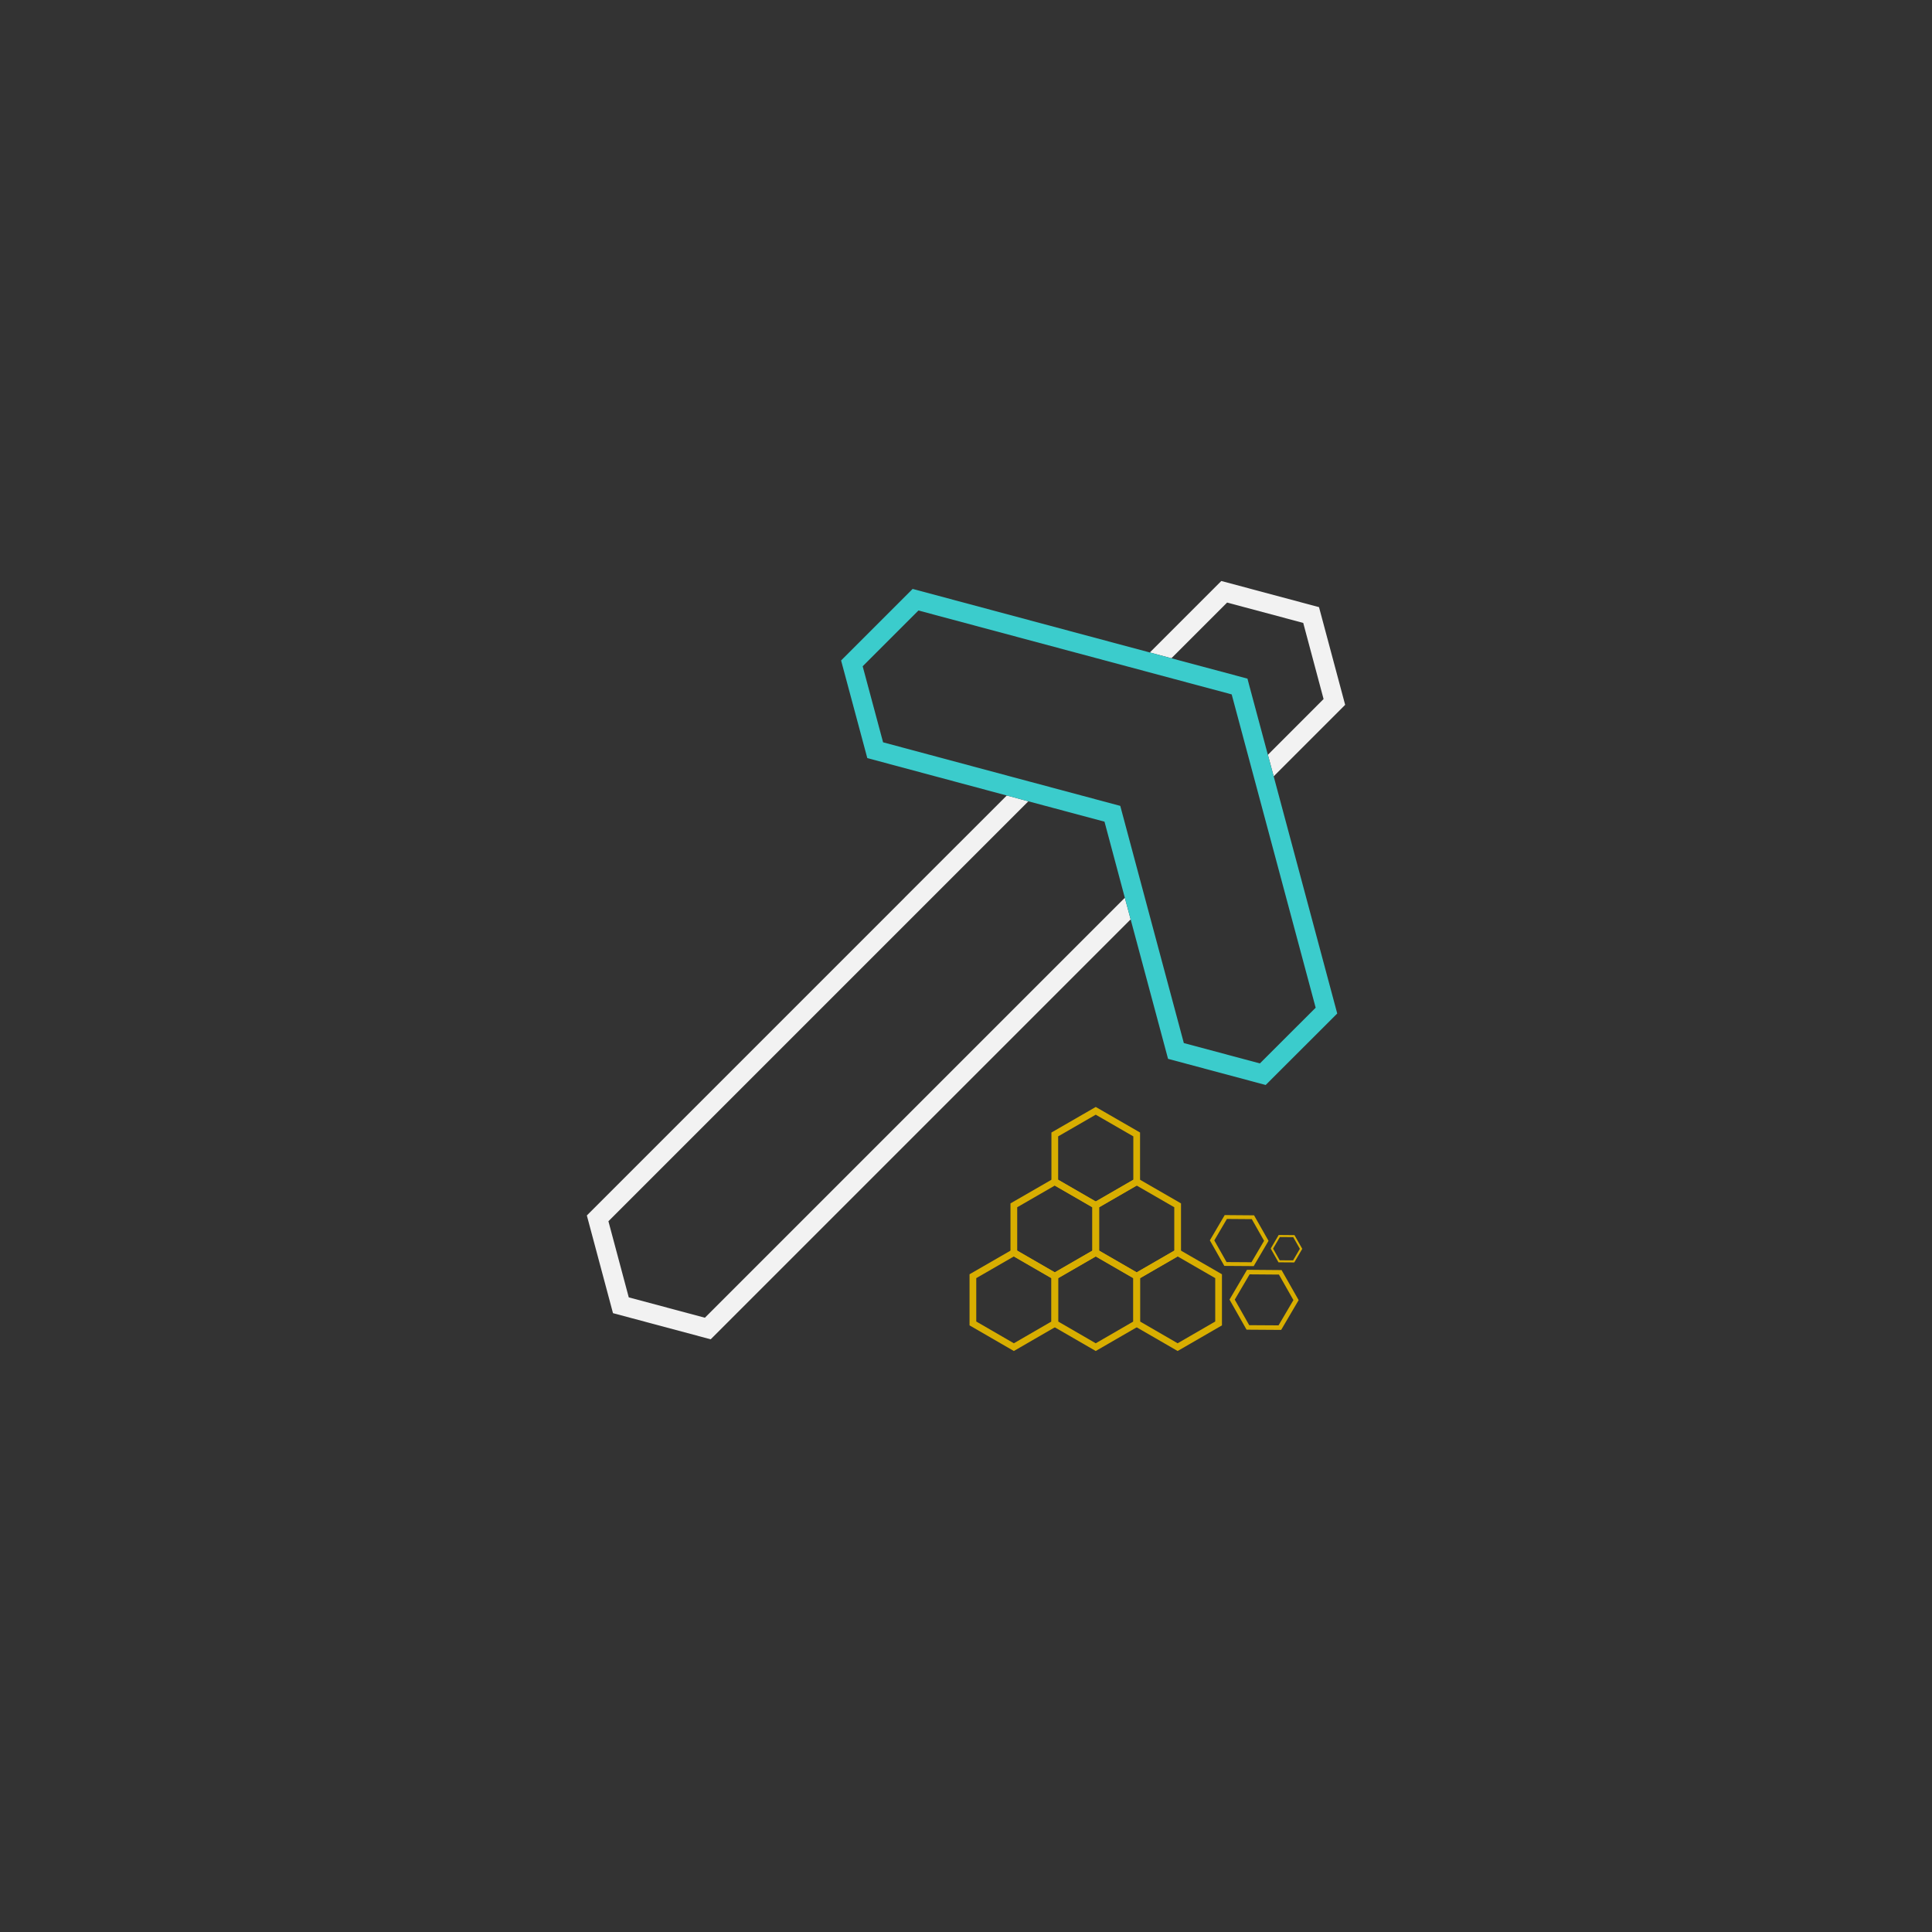 <svg xmlns="http://www.w3.org/2000/svg" id="Capa_1" data-name="Capa 1" viewBox="0 0 300 300"><rect x="0" y="0" width="300" height="300" fill="#333333" stroke="none"/><defs><style>.cls-1{fill:#d8ae00;}.cls-2{fill:#f2f2f2;}.cls-3{fill:none;}.cls-4{fill:#3bcccc;}</style></defs><path class="cls-1" d="M170.146,171.888l-6.881,3.968v7.937l6.881,3.979,6.881-3.979V175.856Zm5.836,11.305-5.836,3.379-5.836-3.379v-6.736l5.836-3.368,5.836,3.368Z"></path><path class="cls-1" d="M194.727,188.714l-4.556-.036-2.305,3.925,2.247,3.967,4.559.031,2.305-3.925ZM194.329,196l-3.868-.024-1.905-3.366,1.957-3.331,3.865.029,1.908,3.361Z"></path><path class="cls-1" d="M201.004,191.787l-2.451-.02-1.24,2.112,1.209,2.135,2.453.017,1.241-2.112Zm-.214,3.921-2.081-.013-1.025-1.811,1.053-1.793,2.079.016,1.027,1.808Z"></path><path class="cls-1" d="M199.002,197.216l-5.368-.043-2.717,4.625,2.648,4.674,5.372.036,2.716-4.625Zm-.469,8.585-4.557-.028-2.244-3.967,2.306-3.925,4.554.035,2.248,3.96Z"></path><path class="cls-1" d="M170.146,193.899l-6.881,3.968v7.937l6.881,3.979,6.881-3.979v-7.937Zm5.836,11.305-5.836,3.379-5.836-3.379V198.468l5.836-3.368,5.836,3.368Z"></path><path class="cls-1" d="M182.863,193.899l-6.881,3.968v7.937l6.881,3.979,6.881-3.979v-7.937Zm5.836,11.305-5.836,3.379-5.836-3.379V198.468l5.836-3.368,5.836,3.368Z"></path><path class="cls-1" d="M176.505,182.893l-6.881,3.968v7.937l6.881,3.98,6.881-3.98V186.861Zm5.836,11.305-5.836,3.379-5.836-3.379v-6.736l5.836-3.368,5.836,3.368Z"></path><path class="cls-1" d="M163.788,182.893l-6.881,3.968v7.937l6.881,3.98,6.881-3.98V186.861Zm5.836,11.305-5.836,3.379-5.836-3.379v-6.736l5.836-3.368,5.836,3.368Z"></path><path class="cls-1" d="M157.43,193.899l-6.881,3.968v7.937l6.881,3.979,6.881-3.979v-7.937Zm5.836,11.305-5.836,3.379-5.836-3.379V198.468L157.43,195.1l5.836,3.368Z"></path><polygon class="cls-2" points="175.565 142.756 110.355 207.966 95.185 203.906 91.125 188.736 113.515 166.346 140.475 139.386 140.475 139.376 156.335 123.526 159.685 124.426 94.475 189.636 97.635 201.456 109.455 204.616 174.665 139.406 175.565 142.756"></polygon><polygon class="cls-2" points="208.875 109.446 197.775 120.546 196.875 117.206 205.525 108.546 202.365 96.726 190.545 93.566 181.895 102.216 178.545 101.316 189.645 90.216 204.815 94.276 208.875 109.446"></polygon><line class="cls-3" x1="193.705" y1="105.376" x2="193.705" y2="105.376"></line><line class="cls-3" x1="193.705" y1="105.376" x2="193.705" y2="105.376"></line><path class="cls-4" d="M197.775,120.546l-.9-3.34-2.91-10.84-.26-.99-11.81-3.16-3.35-.9-36.83-9.87-11.11,11.11,4.07,15.16,21.66,5.81,3.35.9,3.7.99,8.12,2.17,3.16,11.82.9,3.35,5.81,21.66,15.16,4.06,11.11-11.1Zm-2.14,44.58-11.81-3.16-5.36-19.99-4.51-16.84-16.84-4.51-19.99-5.36-3.17-11.81,8.66-8.66,48.64,13.03,3.62,13.5,9.42,35.15Z"></path></svg>